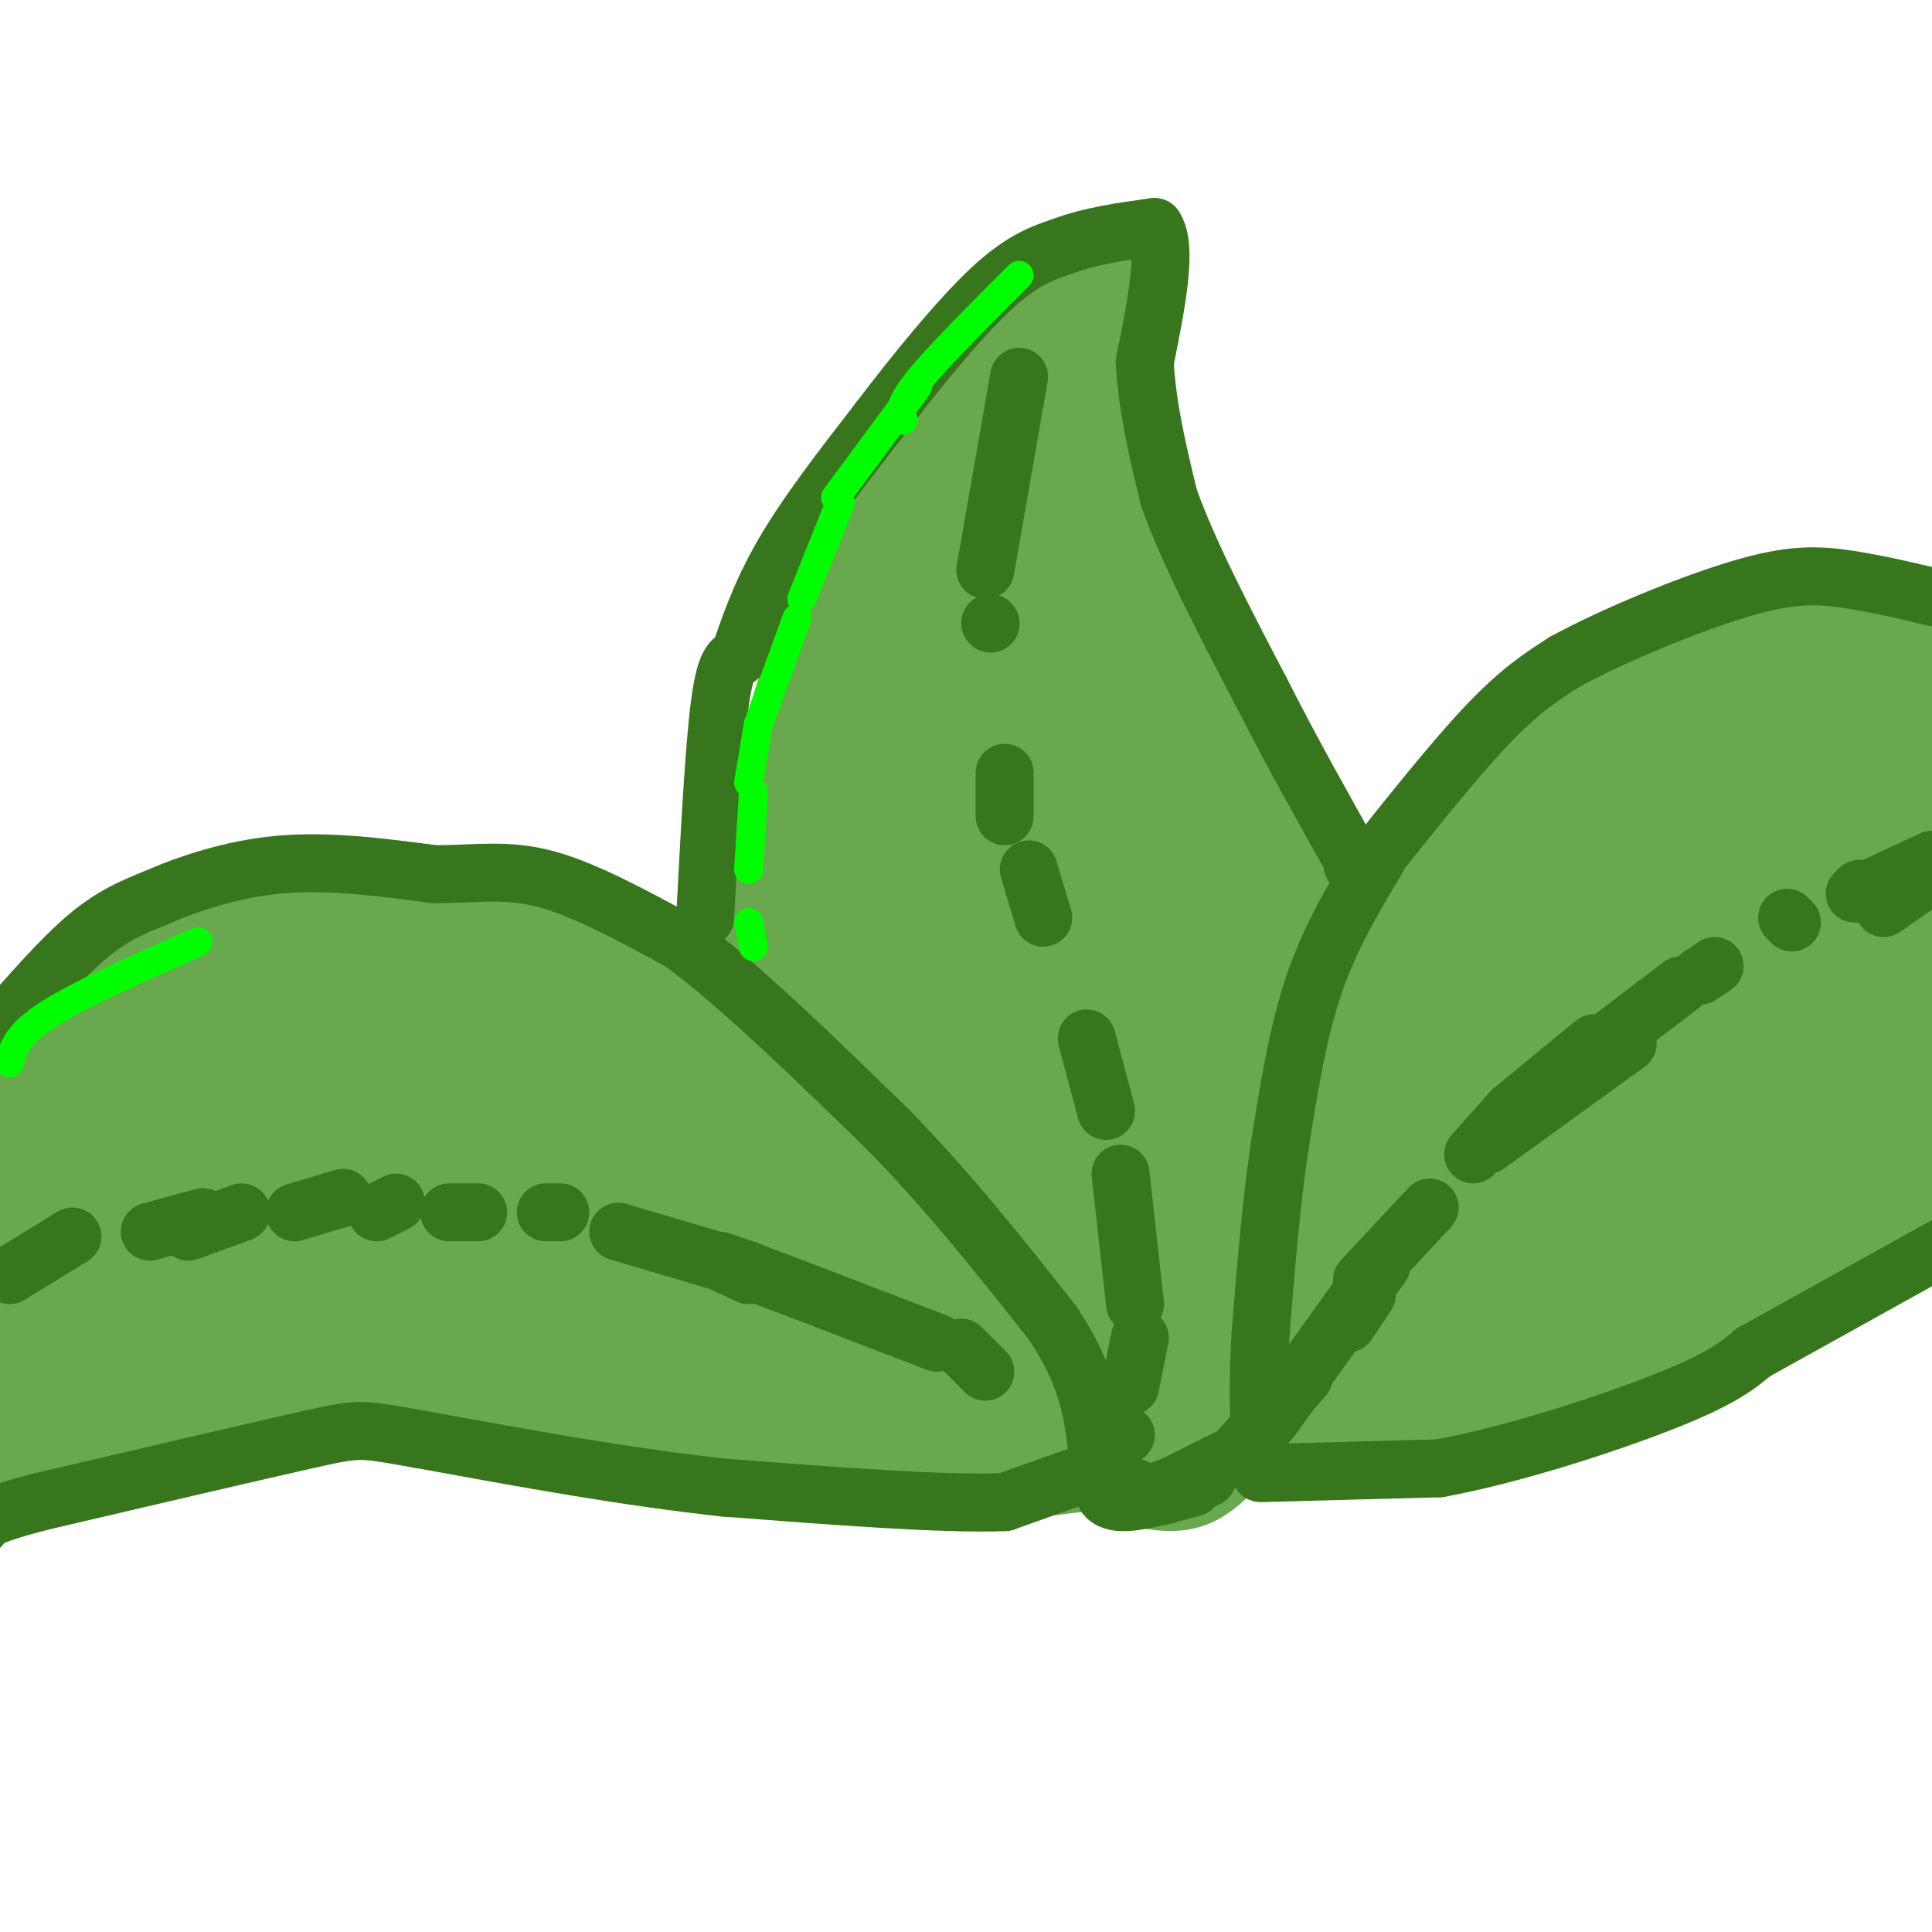 <svg viewBox='0 0 400 400' version='1.1' xmlns='http://www.w3.org/2000/svg' xmlns:xlink='http://www.w3.org/1999/xlink'><g fill='none' stroke='#6aa84f' stroke-width='28' stroke-linecap='round' stroke-linejoin='round'><path d='M188,110c0.000,0.000 -15.000,28.000 -15,28'/><path d='M173,138c-3.933,9.333 -6.267,18.667 -7,25c-0.733,6.333 0.133,9.667 1,13'/><path d='M167,176c-0.200,3.089 -1.200,4.311 1,11c2.200,6.689 7.600,18.844 13,31'/><path d='M181,218c2.500,5.500 2.250,3.750 2,2'/><path d='M190,106c0.000,0.000 -1.000,2.000 -1,2'/><path d='M187,111c0.000,0.000 21.000,-30.000 21,-30'/><path d='M208,81c6.667,-7.667 12.833,-11.833 19,-16'/><path d='M227,65c2.333,1.667 -1.333,13.833 -5,26'/><path d='M222,91c-0.556,7.111 0.556,11.889 3,18c2.444,6.111 6.222,13.556 10,21'/><path d='M235,130c6.000,10.333 16.000,25.667 26,41'/><path d='M261,171c6.622,12.156 10.178,22.044 12,31c1.822,8.956 1.911,16.978 2,25'/><path d='M275,227c0.133,7.533 -0.533,13.867 -4,23c-3.467,9.133 -9.733,21.067 -16,33'/><path d='M210,84c-9.833,13.000 -19.667,26.000 -27,39c-7.333,13.000 -12.167,26.000 -17,39'/><path d='M166,162c-3.933,10.956 -5.267,18.844 -5,30c0.267,11.156 2.133,25.578 4,40'/><path d='M165,232c3.644,13.422 10.756,26.978 19,37c8.244,10.022 17.622,16.511 27,23'/><path d='M211,292c9.310,5.750 19.083,8.625 25,10c5.917,1.375 7.976,1.250 10,0c2.024,-1.250 4.012,-3.625 6,-6'/><path d='M248,298c0.000,0.000 8.000,-15.000 8,-15'/><path d='M162,226c-3.000,-4.417 -6.000,-8.833 -12,-13c-6.000,-4.167 -15.000,-8.083 -24,-12'/><path d='M126,201c-7.867,-3.644 -15.533,-6.756 -27,-8c-11.467,-1.244 -26.733,-0.622 -42,0'/><path d='M57,193c-11.467,1.511 -19.133,5.289 -25,9c-5.867,3.711 -9.933,7.356 -14,11'/><path d='M18,213c-5.833,6.333 -13.417,16.667 -21,27'/><path d='M231,298c-14.583,1.917 -29.167,3.833 -42,4c-12.833,0.167 -23.917,-1.417 -35,-3'/><path d='M154,299c-17.440,-2.952 -43.542,-8.833 -58,-12c-14.458,-3.167 -17.274,-3.619 -30,-2c-12.726,1.619 -35.363,5.310 -58,9'/><path d='M8,294c-12.000,2.333 -13.000,3.667 -14,5'/><path d='M52,213c-4.652,0.056 -9.305,0.112 -20,12c-10.695,11.888 -27.434,35.609 -26,33c1.434,-2.609 21.040,-31.549 28,-43c6.960,-11.451 1.274,-5.415 -7,7c-8.274,12.415 -19.137,31.207 -30,50'/><path d='M0,276c13.728,-16.321 27.455,-32.642 36,-43c8.545,-10.358 11.907,-14.752 26,-23c14.093,-8.248 38.916,-20.350 19,-8c-19.916,12.350 -84.570,49.151 -77,50c7.570,0.849 87.366,-34.253 106,-44c18.634,-9.747 -23.892,5.862 -45,14c-21.108,8.138 -20.798,8.806 -28,14c-7.202,5.194 -21.915,14.912 -28,20c-6.085,5.088 -3.543,5.544 -1,6'/><path d='M8,262c3.441,0.684 12.543,-0.606 28,-5c15.457,-4.394 37.267,-11.893 57,-20c19.733,-8.107 37.388,-16.823 45,-21c7.612,-4.177 5.180,-3.816 2,-4c-3.180,-0.184 -7.107,-0.913 -9,-2c-1.893,-1.087 -1.752,-2.531 -17,5c-15.248,7.531 -45.887,24.039 -67,37c-21.113,12.961 -32.701,22.375 -35,26c-2.299,3.625 4.690,1.460 27,-7c22.310,-8.460 59.940,-23.216 78,-31c18.060,-7.784 16.550,-8.596 17,-10c0.450,-1.404 2.860,-3.401 5,-5c2.140,-1.599 4.011,-2.800 -2,-3c-6.011,-0.200 -19.903,0.601 -29,2c-9.097,1.399 -13.397,3.396 -21,7c-7.603,3.604 -18.508,8.817 -29,14c-10.492,5.183 -20.569,10.338 -15,12c5.569,1.662 26.785,-0.169 48,-2'/><path d='M91,255c17.207,-1.021 36.225,-2.573 50,-6c13.775,-3.427 22.308,-8.730 25,-12c2.692,-3.270 -0.455,-4.507 -3,-7c-2.545,-2.493 -4.486,-6.241 -15,-5c-10.514,1.241 -29.600,7.471 -41,12c-11.400,4.529 -15.113,7.359 -19,11c-3.887,3.641 -7.947,8.095 -8,11c-0.053,2.905 3.902,4.261 5,6c1.098,1.739 -0.659,3.861 14,2c14.659,-1.861 45.734,-7.704 60,-11c14.266,-3.296 11.721,-4.045 12,-6c0.279,-1.955 3.380,-5.115 5,-8c1.620,-2.885 1.760,-5.495 0,-8c-1.760,-2.505 -5.419,-4.905 -11,-5c-5.581,-0.095 -13.085,2.115 -19,5c-5.915,2.885 -10.243,6.445 -14,9c-3.757,2.555 -6.943,4.104 -5,8c1.943,3.896 9.016,10.137 18,14c8.984,3.863 19.880,5.348 29,6c9.120,0.652 16.463,0.472 13,-3c-3.463,-3.472 -17.731,-10.236 -32,-17'/><path d='M155,251c-9.775,-2.617 -18.214,-0.660 -25,1c-6.786,1.660 -11.921,3.022 -15,5c-3.079,1.978 -4.102,4.573 -2,8c2.102,3.427 7.327,7.686 28,11c20.673,3.314 56.792,5.683 70,5c13.208,-0.683 3.503,-4.417 -3,-7c-6.503,-2.583 -9.805,-4.014 -12,-5c-2.195,-0.986 -3.284,-1.525 -5,0c-1.716,1.525 -4.061,5.116 -4,7c0.061,1.884 2.527,2.062 7,-3c4.473,-5.062 10.953,-15.365 14,-21c3.047,-5.635 2.662,-6.603 3,-14c0.338,-7.397 1.399,-21.222 -1,-32c-2.399,-10.778 -8.257,-18.508 -12,-16c-3.743,2.508 -5.372,15.254 -7,28'/><path d='M191,218c-2.422,12.714 -4.978,30.498 -3,10c1.978,-20.498 8.489,-79.278 9,-87c0.511,-7.722 -4.978,35.613 -1,30c3.978,-5.613 17.422,-60.175 19,-74c1.578,-13.825 -8.711,13.088 -19,40'/><path d='M196,137c3.206,-5.536 20.723,-39.376 19,-31c-1.723,8.376 -22.684,58.969 -32,86c-9.316,27.031 -6.985,30.499 -3,28c3.985,-2.499 9.624,-10.964 13,-14c3.376,-3.036 4.487,-0.642 8,-19c3.513,-18.358 9.426,-57.467 10,-51c0.574,6.467 -4.192,58.510 -5,78c-0.808,19.490 2.340,6.426 5,-5c2.660,-11.426 4.830,-21.213 7,-31'/><path d='M218,178c2.132,-14.859 3.962,-36.506 4,-44c0.038,-7.494 -1.717,-0.836 -3,5c-1.283,5.836 -2.094,10.849 0,32c2.094,21.151 7.092,58.440 10,53c2.908,-5.440 3.727,-53.610 7,-57c3.273,-3.390 9.001,37.998 11,56c1.999,18.002 0.269,12.616 -4,17c-4.269,4.384 -11.077,18.538 -10,15c1.077,-3.538 10.038,-24.769 19,-46'/><path d='M252,209c5.167,-13.493 8.585,-24.226 9,-28c0.415,-3.774 -2.171,-0.588 -7,7c-4.829,7.588 -11.900,19.579 -18,39c-6.100,19.421 -11.228,46.271 -12,52c-0.772,5.729 2.811,-9.664 3,-21c0.189,-11.336 -3.017,-18.613 -7,-24c-3.983,-5.387 -8.744,-8.882 -12,-11c-3.256,-2.118 -5.006,-2.859 -9,-1c-3.994,1.859 -10.231,6.319 -12,12c-1.769,5.681 0.929,12.583 10,21c9.071,8.417 24.514,18.349 31,22c6.486,3.651 4.016,1.021 1,-5c-3.016,-6.021 -6.576,-15.435 -11,-21c-4.424,-5.565 -9.712,-7.283 -15,-9'/><path d='M203,242c-3.238,-1.748 -3.832,-1.617 -2,4c1.832,5.617 6.092,16.720 12,22c5.908,5.280 13.464,4.739 17,8c3.536,3.261 3.050,10.326 6,-1c2.950,-11.326 9.334,-41.041 10,-45c0.666,-3.959 -4.386,17.839 -5,28c-0.614,10.161 3.211,8.684 5,10c1.789,1.316 1.541,5.425 3,-4c1.459,-9.425 4.623,-32.384 2,-34c-2.623,-1.616 -11.035,18.110 -15,29c-3.965,10.890 -3.482,12.945 -3,15'/><path d='M258,243c6.167,-6.833 12.333,-13.667 19,-24c6.667,-10.333 13.833,-24.167 21,-38'/><path d='M298,181c7.933,-11.556 17.267,-21.444 26,-28c8.733,-6.556 16.867,-9.778 25,-13'/><path d='M349,140c6.067,-3.044 8.733,-4.156 18,-4c9.267,0.156 25.133,1.578 41,3'/><path d='M247,294c13.289,0.800 26.578,1.600 35,2c8.422,0.400 11.978,0.400 21,-3c9.022,-3.400 23.511,-10.200 38,-17'/><path d='M341,276c13.600,-7.489 28.600,-17.711 40,-24c11.400,-6.289 19.200,-8.644 27,-11'/><path d='M249,292c3.250,0.667 6.500,1.333 19,-2c12.500,-3.333 34.250,-10.667 56,-18'/><path d='M271,283c-6.791,4.256 -13.583,8.513 0,4c13.583,-4.513 47.540,-17.795 71,-28c23.460,-10.205 36.422,-17.333 25,-12c-11.422,5.333 -47.229,23.128 -39,18c8.229,-5.128 60.494,-33.179 70,-39c9.506,-5.821 -23.747,10.590 -57,27'/><path d='M341,253c10.929,-5.250 66.750,-31.875 60,-29c-6.750,2.875 -76.071,35.250 -90,41c-13.929,5.750 27.536,-15.125 69,-36'/><path d='M388,225c-58.191,29.604 -116.383,59.209 -130,63c-13.617,3.791 17.340,-18.230 56,-38c38.660,-19.770 85.022,-37.289 74,-34c-11.022,3.289 -79.429,27.387 -103,35c-23.571,7.613 -2.308,-1.258 15,-10c17.308,-8.742 30.659,-17.355 48,-26c17.341,-8.645 38.670,-17.323 60,-26'/><path d='M403,189c-54.250,30.833 -108.500,61.667 -108,60c0.500,-1.667 55.750,-35.833 111,-70'/><path d='M401,174c-7.830,2.398 -15.660,4.796 -28,11c-12.340,6.204 -29.191,16.215 -55,30c-25.809,13.785 -60.577,31.344 -33,12c27.577,-19.344 117.500,-75.592 113,-75c-4.500,0.592 -103.423,58.025 -109,59c-5.577,0.975 82.191,-54.507 91,-61c8.809,-6.493 -61.340,36.002 -84,49c-22.660,12.998 2.170,-3.501 27,-20'/><path d='M323,179c14.962,-12.274 38.868,-32.958 32,-29c-6.868,3.958 -44.510,32.558 -43,38c1.510,5.442 42.173,-12.273 64,-23c21.827,-10.727 24.820,-14.467 10,0c-14.820,14.467 -47.453,47.142 -60,61c-12.547,13.858 -5.008,8.898 13,-2c18.008,-10.898 46.487,-27.736 44,-22c-2.487,5.736 -35.939,34.044 -49,46c-13.061,11.956 -5.732,7.559 0,4c5.732,-3.559 9.866,-6.279 14,-9'/><path d='M348,243c13.048,-9.357 38.667,-28.250 38,-27c-0.667,1.250 -27.619,22.643 -41,32c-13.381,9.357 -13.190,6.679 -13,4'/></g>
<g fill='none' stroke='#38761d' stroke-width='12' stroke-linecap='round' stroke-linejoin='round'><path d='M146,190c0.917,-17.500 1.833,-35.000 3,-44c1.167,-9.000 2.583,-9.500 4,-10'/><path d='M153,136c1.733,-4.978 4.067,-12.422 9,-21c4.933,-8.578 12.467,-18.289 20,-28'/><path d='M182,87c7.556,-9.956 16.444,-20.844 23,-27c6.556,-6.156 10.778,-7.578 15,-9'/><path d='M220,51c5.667,-2.167 12.333,-3.083 19,-4'/><path d='M239,47c2.833,4.000 0.417,16.000 -2,28'/><path d='M237,75c0.500,9.333 2.750,18.667 5,28'/><path d='M242,103c4.000,11.333 11.500,25.667 19,40'/><path d='M261,143c6.333,12.500 12.667,23.750 19,35'/><path d='M280,178c3.167,6.000 1.583,3.500 0,1'/><path d='M285,178c-4.833,8.083 -9.667,16.167 -13,26c-3.333,9.833 -5.167,21.417 -7,33'/><path d='M265,237c-1.833,12.000 -2.917,25.500 -4,39'/><path d='M261,276c-0.667,10.667 -0.333,17.833 0,25'/><path d='M261,301c0.000,4.500 0.000,3.250 0,2'/><path d='M261,305c0.000,0.000 37.000,-1.000 37,-1'/><path d='M298,304c15.400,-2.822 35.400,-9.378 47,-14c11.600,-4.622 14.800,-7.311 18,-10'/><path d='M363,280c10.500,-5.833 27.750,-15.417 45,-25'/><path d='M283,180c9.083,-11.417 18.167,-22.833 25,-30c6.833,-7.167 11.417,-10.083 16,-13'/><path d='M324,137c9.524,-5.226 25.333,-11.792 36,-15c10.667,-3.208 16.190,-3.060 23,-2c6.810,1.060 14.905,3.030 23,5'/><path d='M0,213c6.333,-7.250 12.667,-14.500 18,-19c5.333,-4.500 9.667,-6.250 14,-8'/><path d='M32,186c6.533,-2.889 15.867,-6.111 26,-7c10.133,-0.889 21.067,0.556 32,2'/><path d='M90,181c8.844,-0.044 14.956,-1.156 23,1c8.044,2.156 18.022,7.578 28,13'/><path d='M141,195c11.833,8.667 27.417,23.833 43,39'/><path d='M184,234c12.833,13.167 23.417,26.583 34,40'/><path d='M218,274c7.167,10.833 8.083,17.917 9,25'/><path d='M227,299c1.711,4.956 1.489,4.844 -2,6c-3.489,1.156 -10.244,3.578 -17,6'/><path d='M208,311c-12.500,0.500 -35.250,-1.250 -58,-3'/><path d='M150,308c-20.167,-2.167 -41.583,-6.083 -63,-10'/><path d='M87,298c-12.422,-2.133 -11.978,-2.467 -23,0c-11.022,2.467 -33.511,7.733 -56,13'/><path d='M8,311c-11.333,3.000 -11.667,4.000 -12,5'/><path d='M2,264c0.000,0.000 13.000,-8.000 13,-8'/><path d='M31,255c0.000,0.000 11.000,-3.000 11,-3'/><path d='M39,255c0.000,0.000 11.000,-4.000 11,-4'/><path d='M61,251c0.000,0.000 10.000,-3.000 10,-3'/><path d='M78,251c0.000,0.000 4.000,-2.000 4,-2'/><path d='M93,251c0.000,0.000 6.000,0.000 6,0'/><path d='M113,251c0.000,0.000 3.000,0.000 3,0'/><path d='M128,255c0.000,0.000 27.000,8.000 27,8'/><path d='M155,264c-4.750,-2.167 -9.500,-4.333 -3,-2c6.500,2.333 24.250,9.167 42,16'/><path d='M199,279c0.000,0.000 5.000,5.000 5,5'/><path d='M263,294c0.000,0.000 23.000,-32.000 23,-32'/><path d='M282,265c0.000,0.000 14.000,-15.000 14,-15'/><path d='M305,239c0.000,0.000 8.000,-9.000 8,-9'/><path d='M313,230c0.000,0.000 17.000,-14.000 17,-14'/><path d='M323,223c0.000,0.000 25.000,-19.000 25,-19'/><path d='M352,202c0.000,0.000 3.000,-2.000 3,-2'/><path d='M370,190c0.000,0.000 1.000,1.000 1,1'/><path d='M385,184c0.000,0.000 -1.000,1.000 -1,1'/><path d='M400,181c0.000,0.000 -10.000,7.000 -10,7'/><path d='M400,178c0.000,0.000 -15.000,7.000 -15,7'/><path d='M337,216c0.000,0.000 -29.000,21.000 -29,21'/><path d='M283,268c0.000,0.000 -4.000,6.000 -4,6'/><path d='M270,285c0.000,0.000 -15.000,17.000 -15,17'/><path d='M254,302c0.000,0.000 -14.000,7.000 -14,7'/><path d='M250,306c-3.917,1.833 -7.833,3.667 -11,4c-3.167,0.333 -5.583,-0.833 -8,-2'/><path d='M235,308c-2.533,-0.400 -5.067,-0.800 -6,0c-0.933,0.800 -0.267,2.800 3,3c3.267,0.200 9.133,-1.400 15,-3'/><path d='M239,309c0.000,0.000 11.000,-4.000 11,-4'/><path d='M211,78c0.000,0.000 -7.000,40.000 -7,40'/><path d='M205,129c0.000,0.000 0.100,0.100 0.1,0.1'/><path d='M208,160c0.000,0.000 0.000,9.000 0,9'/><path d='M213,180c0.000,0.000 3.000,10.000 3,10'/><path d='M225,215c0.000,0.000 4.000,15.000 4,15'/><path d='M232,243c0.000,0.000 3.000,27.000 3,27'/><path d='M236,277c0.000,0.000 -2.000,10.000 -2,10'/><path d='M233,297c0.000,0.000 0.100,0.100 0.1,0.1'/></g>
<g fill='none' stroke='#00ff00' stroke-width='6' stroke-linecap='round' stroke-linejoin='round'><path d='M211,57c-8.500,8.500 -17.000,17.000 -21,22c-4.000,5.000 -3.500,6.500 -3,8'/><path d='M190,80c0.000,0.000 -17.000,23.000 -17,23'/><path d='M174,104c0.000,0.000 -8.000,20.000 -8,20'/><path d='M165,128c0.000,0.000 -8.000,22.000 -8,22'/><path d='M157,150c0.000,0.000 -2.000,12.000 -2,12'/><path d='M156,164c0.000,0.000 -1.000,16.000 -1,16'/><path d='M155,191c0.000,0.000 1.000,5.000 1,5'/><path d='M2,220c0.750,-2.917 1.500,-5.833 8,-10c6.500,-4.167 18.750,-9.583 31,-15'/></g>
</svg>